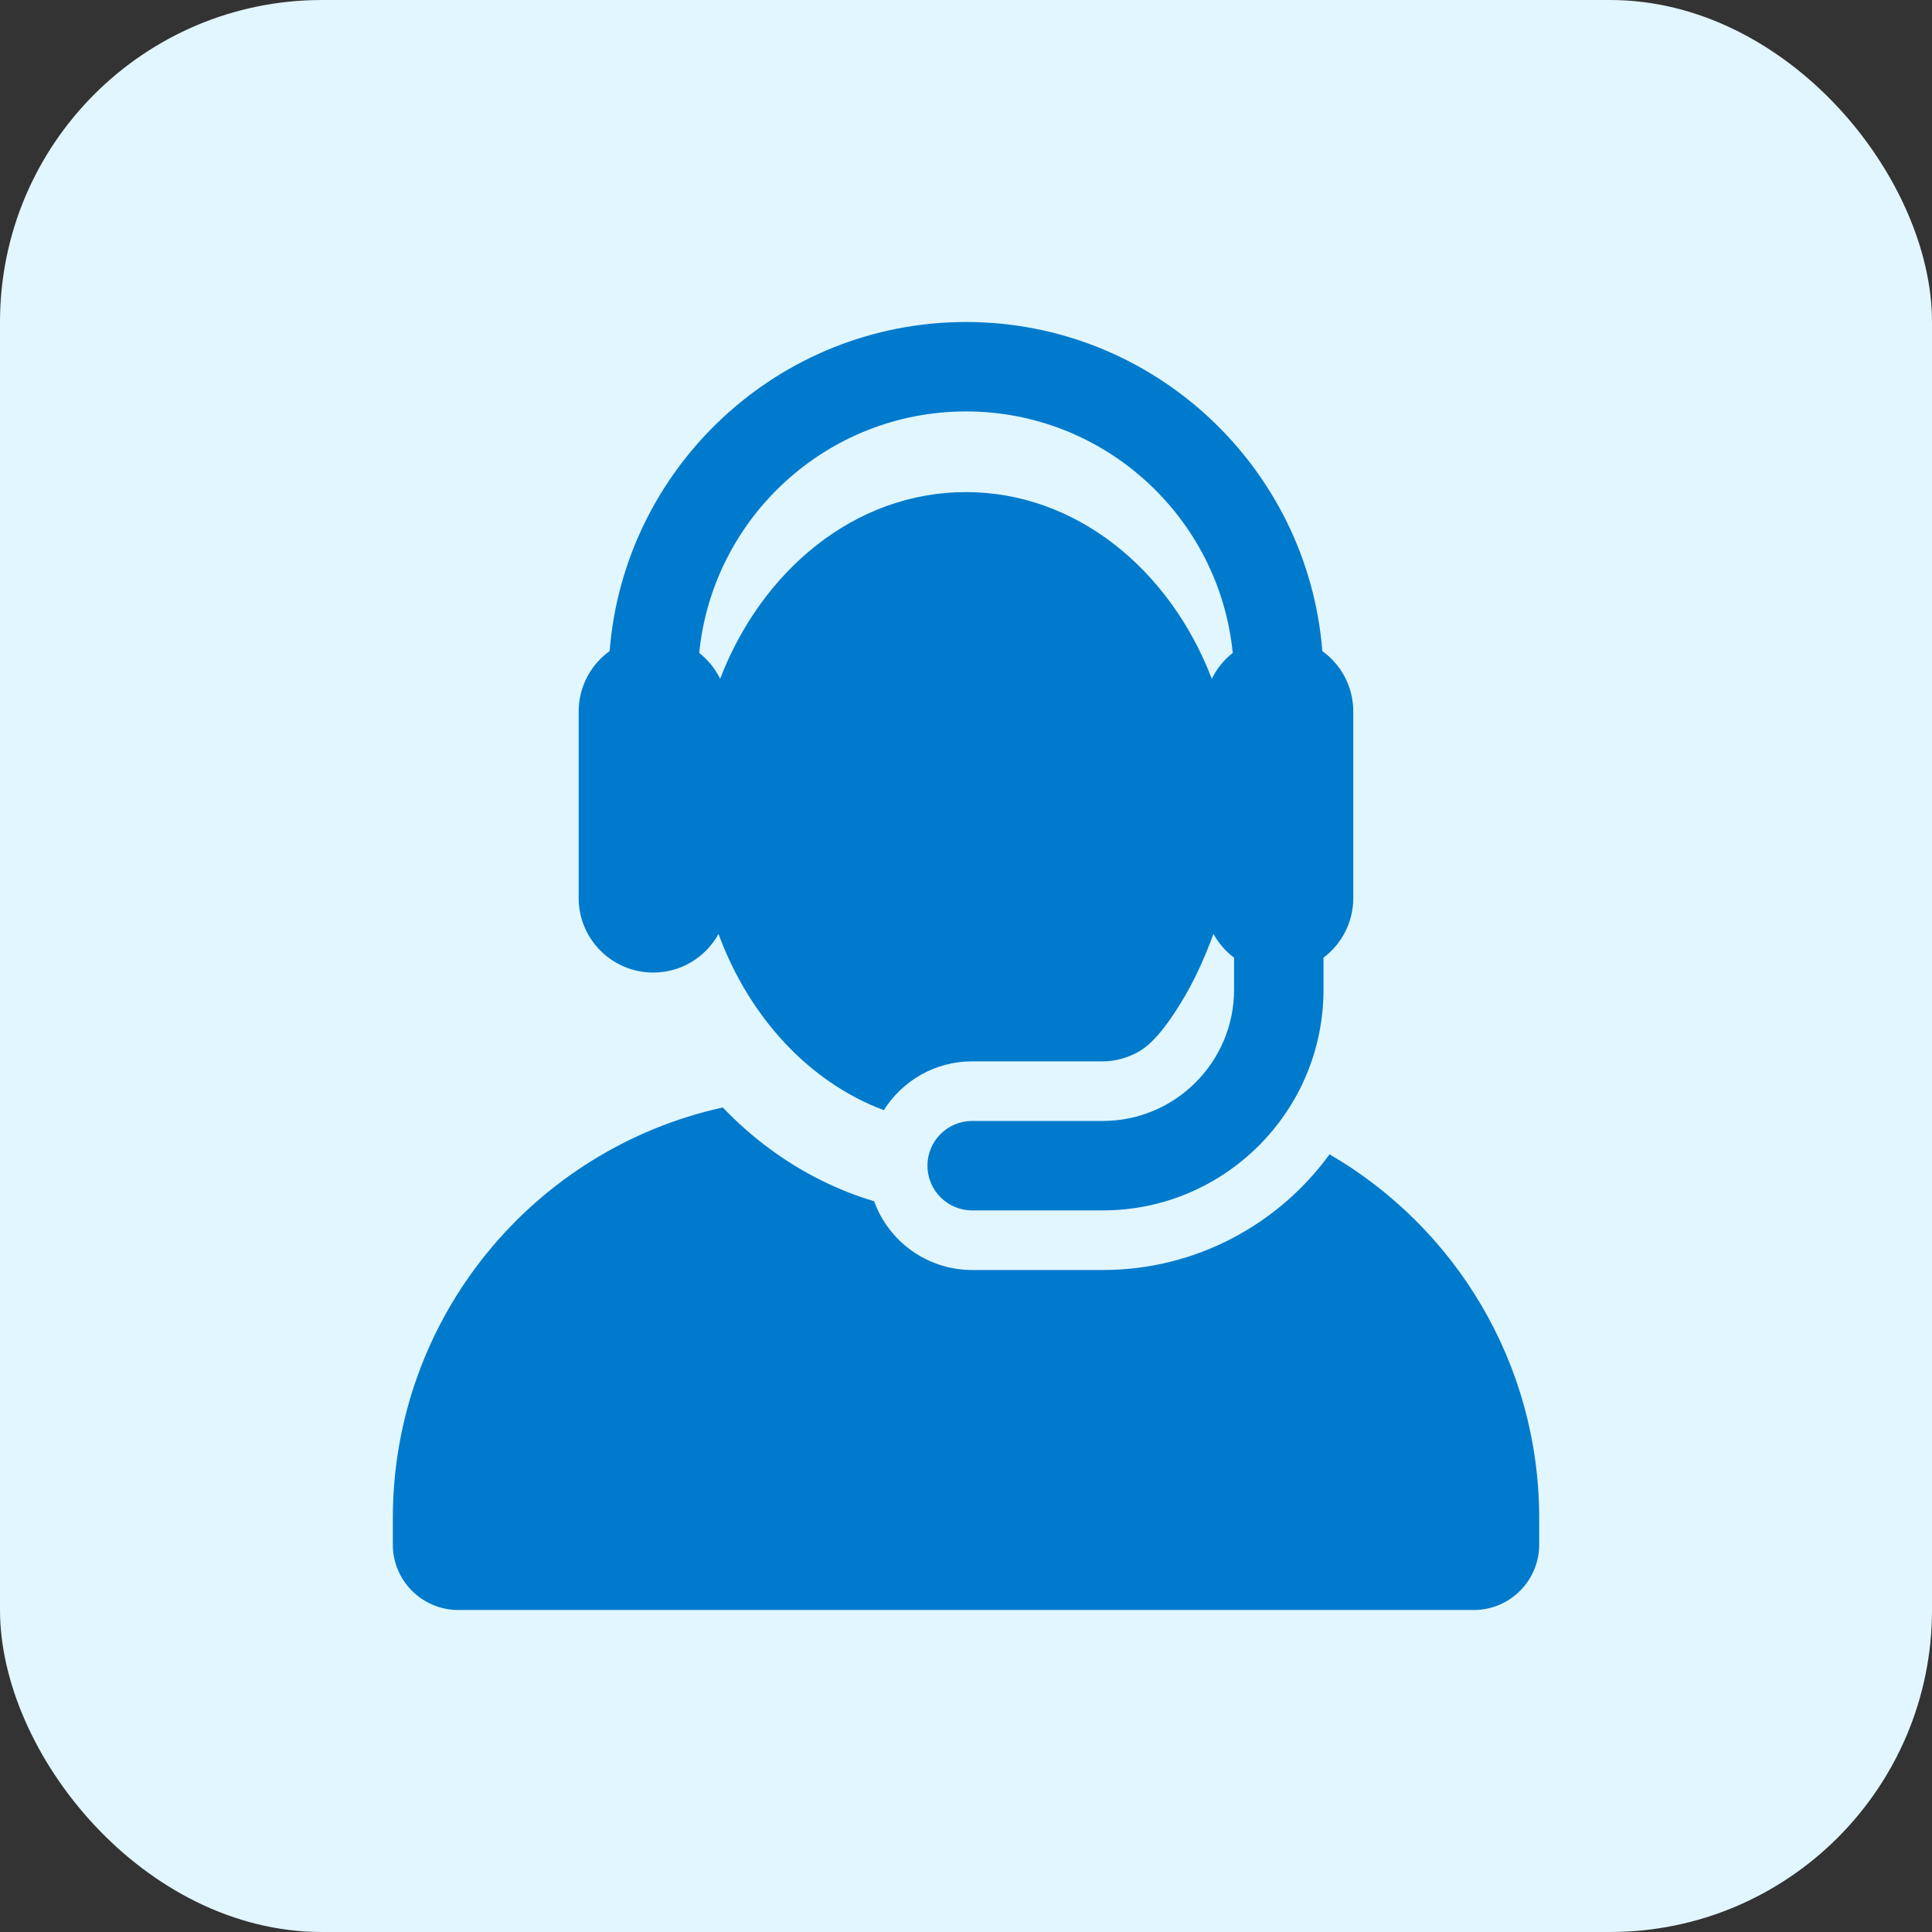 <svg width="48" height="48" viewBox="0 0 48 48" fill="none" xmlns="http://www.w3.org/2000/svg">
<rect x="0" y="0" width="48" height="48" fill="#333333" stroke="none"/>
<rect width="48" height="48" rx="8" fill="#E1F6FF"/>
<path d="M33.032 28.679C31.765 30.419 29.712 31.553 27.399 31.553H24.154C23.033 31.553 22.078 30.841 21.717 29.845C21.27 29.712 20.833 29.539 20.406 29.327C19.501 28.877 18.68 28.269 17.957 27.515C13.269 28.545 9.76 32.722 9.76 37.721V38.374C9.76 39.272 10.488 40 11.386 40H36.615C37.513 40 38.241 39.272 38.241 38.374V37.721C38.241 33.859 36.147 30.488 33.032 28.679Z" fill="#007ACC"/>
<path d="M16.229 24.163C16.927 24.163 17.536 23.776 17.851 23.204C17.859 23.227 17.867 23.249 17.876 23.272C17.878 23.279 17.881 23.285 17.884 23.292C18.623 25.238 20.061 26.869 21.958 27.582C22.417 26.853 23.228 26.369 24.153 26.369H27.399C27.722 26.369 28.024 26.277 28.288 26.13C28.731 25.881 29.13 25.252 29.336 24.919C29.666 24.385 29.921 23.82 30.148 23.203C30.275 23.434 30.45 23.635 30.66 23.793V24.589C30.66 26.387 29.197 27.85 27.398 27.85H24.153C23.54 27.85 23.042 28.347 23.042 28.961C23.042 29.574 23.54 30.072 24.153 30.072H27.398C30.422 30.072 32.882 27.612 32.882 24.589V23.793C33.331 23.455 33.622 22.917 33.622 22.312V18.962V17.677C33.622 17.059 33.319 16.512 32.853 16.176C32.492 11.607 28.659 8 24 8C19.34 8 15.507 11.607 15.146 16.176C14.68 16.512 14.377 17.059 14.377 17.677V22.311C14.377 23.337 15.21 24.163 16.229 24.163ZM24 10.222C27.449 10.222 30.294 12.858 30.627 16.222C30.409 16.393 30.23 16.613 30.107 16.865C29.058 14.13 26.718 12.226 24 12.226C21.222 12.226 18.92 14.195 17.896 16.854C17.895 16.858 17.894 16.861 17.892 16.865C17.769 16.613 17.59 16.393 17.372 16.222C17.705 12.858 20.55 10.222 24 10.222Z" fill="#007ACC"/>
</svg>
